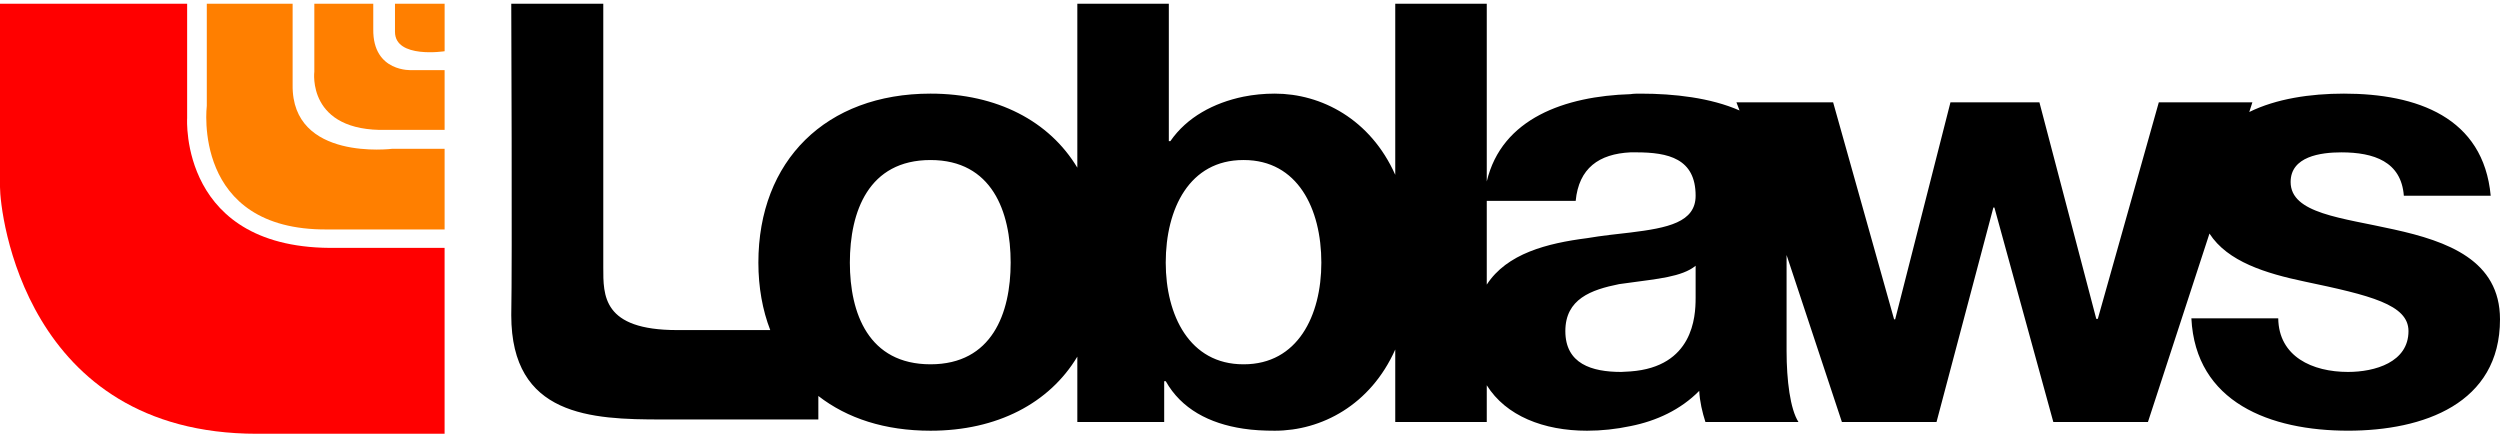 <svg xmlns="http://www.w3.org/2000/svg" fill="none" viewBox="0 0 160 28" height="28" width="160">
<path fill="#FF0000" d="M28.454 15.862C28.454 15.862 22.101 15.862 21.572 15.862C11.448 16.059 11.977 7.56 11.977 7.56V0.239H0V11.974C0 13.608 1.555 27.761 16.443 27.761C25.31 27.761 28.454 27.761 28.454 27.761V15.862"></path>
<path fill="#FF7F00" d="M13.235 0.239V6.776C13.235 6.776 12.243 14.751 20.944 14.685C22.102 14.685 28.455 14.685 28.455 14.685V9.522H25.113C25.113 9.522 18.661 10.338 18.728 5.436C18.728 4.815 18.728 0.239 18.728 0.239H13.235Z"></path>
<path fill="#FF7F00" d="M20.117 0.239V4.586C20.117 4.586 19.62 8.443 24.749 8.313C25.311 8.313 28.455 8.313 28.455 8.313V4.489H26.37C26.37 4.489 23.856 4.651 23.889 1.874C23.889 0.958 23.889 0.239 23.889 0.239H20.117"></path>
<path fill="#FF7F00" d="M25.279 0.239H28.456V3.279C28.456 3.279 25.279 3.77 25.279 2.037C25.279 0.73 25.279 0.239 25.279 0.239Z"></path>
<path fill="black" d="M153.217 14.686C149.876 13.934 146.6 13.674 146.6 11.647C146.6 10.013 148.519 9.751 149.844 9.751C151.927 9.751 153.68 10.339 153.846 12.529H159.405C158.942 7.496 154.673 5.992 150.008 5.992C147.857 5.992 145.675 6.319 143.953 7.169L144.153 6.548H138.164L134.26 20.406H134.161L130.522 6.548H124.83L121.29 20.439H121.223L117.32 6.548H111.131L111.331 7.071C109.478 6.254 107.13 5.993 105.012 5.993C104.78 5.993 104.55 5.993 104.35 6.026C100.181 6.156 96.112 7.562 95.153 11.614V0.239H89.296V11.189C87.708 7.627 84.566 5.992 81.587 5.992C80.892 5.992 80.231 6.057 79.57 6.189C77.684 6.581 75.963 7.496 74.904 9.032H74.805V0.239H68.949V10.731C67.163 7.757 63.821 5.992 59.553 5.992C52.87 5.992 48.536 10.274 48.536 16.81C48.536 18.379 48.801 19.849 49.296 21.125C47.444 21.125 45.127 21.125 43.342 21.125C38.544 21.125 38.61 18.902 38.61 17.104V0.239H32.721C32.721 0.239 32.787 16.942 32.721 20.177C32.721 26.65 37.849 26.846 42.349 26.846H52.374V25.342C54.227 26.78 56.642 27.566 59.553 27.566C63.821 27.566 67.163 25.8 68.949 22.825V27.009H74.508V24.395H74.607C75.599 26.16 77.386 27.108 79.57 27.434C80.199 27.532 80.893 27.566 81.587 27.566C84.566 27.566 87.708 25.931 89.296 22.368V27.009H95.153V24.656C96.377 26.616 98.791 27.566 101.571 27.566C102.497 27.566 103.424 27.466 104.35 27.271C106.004 26.944 107.559 26.225 108.751 25.015C108.784 25.702 108.949 26.389 109.147 27.009H115.103C114.573 26.192 114.341 24.329 114.341 22.466V16.32L117.882 27.009H123.937L127.576 13.28H127.641L131.413 27.009H137.468L141.406 14.947C142.564 16.746 145.012 17.497 147.493 18.019C151.695 18.902 154.143 19.49 154.143 21.19C154.143 23.184 151.993 23.804 150.273 23.804C147.99 23.804 145.839 22.824 145.807 20.372H140.248C140.513 25.765 145.31 27.564 150.273 27.564C155.103 27.564 160 25.831 160 20.438C160.001 16.647 156.625 15.438 153.217 14.686V14.686ZM59.553 23.315C55.583 23.315 54.391 20.047 54.391 16.81C54.391 13.543 55.582 10.242 59.553 10.242C63.49 10.242 64.682 13.543 64.682 16.81C64.681 20.047 63.49 23.315 59.553 23.315ZM79.603 23.315H79.57C76.129 23.315 74.607 20.177 74.607 16.81C74.607 13.346 76.129 10.242 79.57 10.242H79.603C83.044 10.242 84.566 13.347 84.566 16.81C84.566 20.209 83.044 23.315 79.603 23.315ZM108.519 19.098C108.519 20.275 108.354 23.478 104.351 23.771C104.152 23.771 103.954 23.804 103.755 23.804C101.868 23.804 100.182 23.282 100.182 21.19C100.182 19.131 101.836 18.543 103.623 18.184C103.855 18.151 104.121 18.118 104.352 18.085C105.972 17.856 107.661 17.726 108.52 17.007V19.098H108.519ZM104.351 14.881C103.491 14.98 102.531 15.079 101.572 15.242C99.024 15.568 96.443 16.221 95.153 18.216V12.855H100.844C101.043 10.763 102.333 9.848 104.352 9.75C104.451 9.75 104.583 9.75 104.715 9.75C106.766 9.75 108.52 10.142 108.52 12.528C108.519 14.228 106.732 14.588 104.351 14.881V14.881Z"></path>
</svg>
